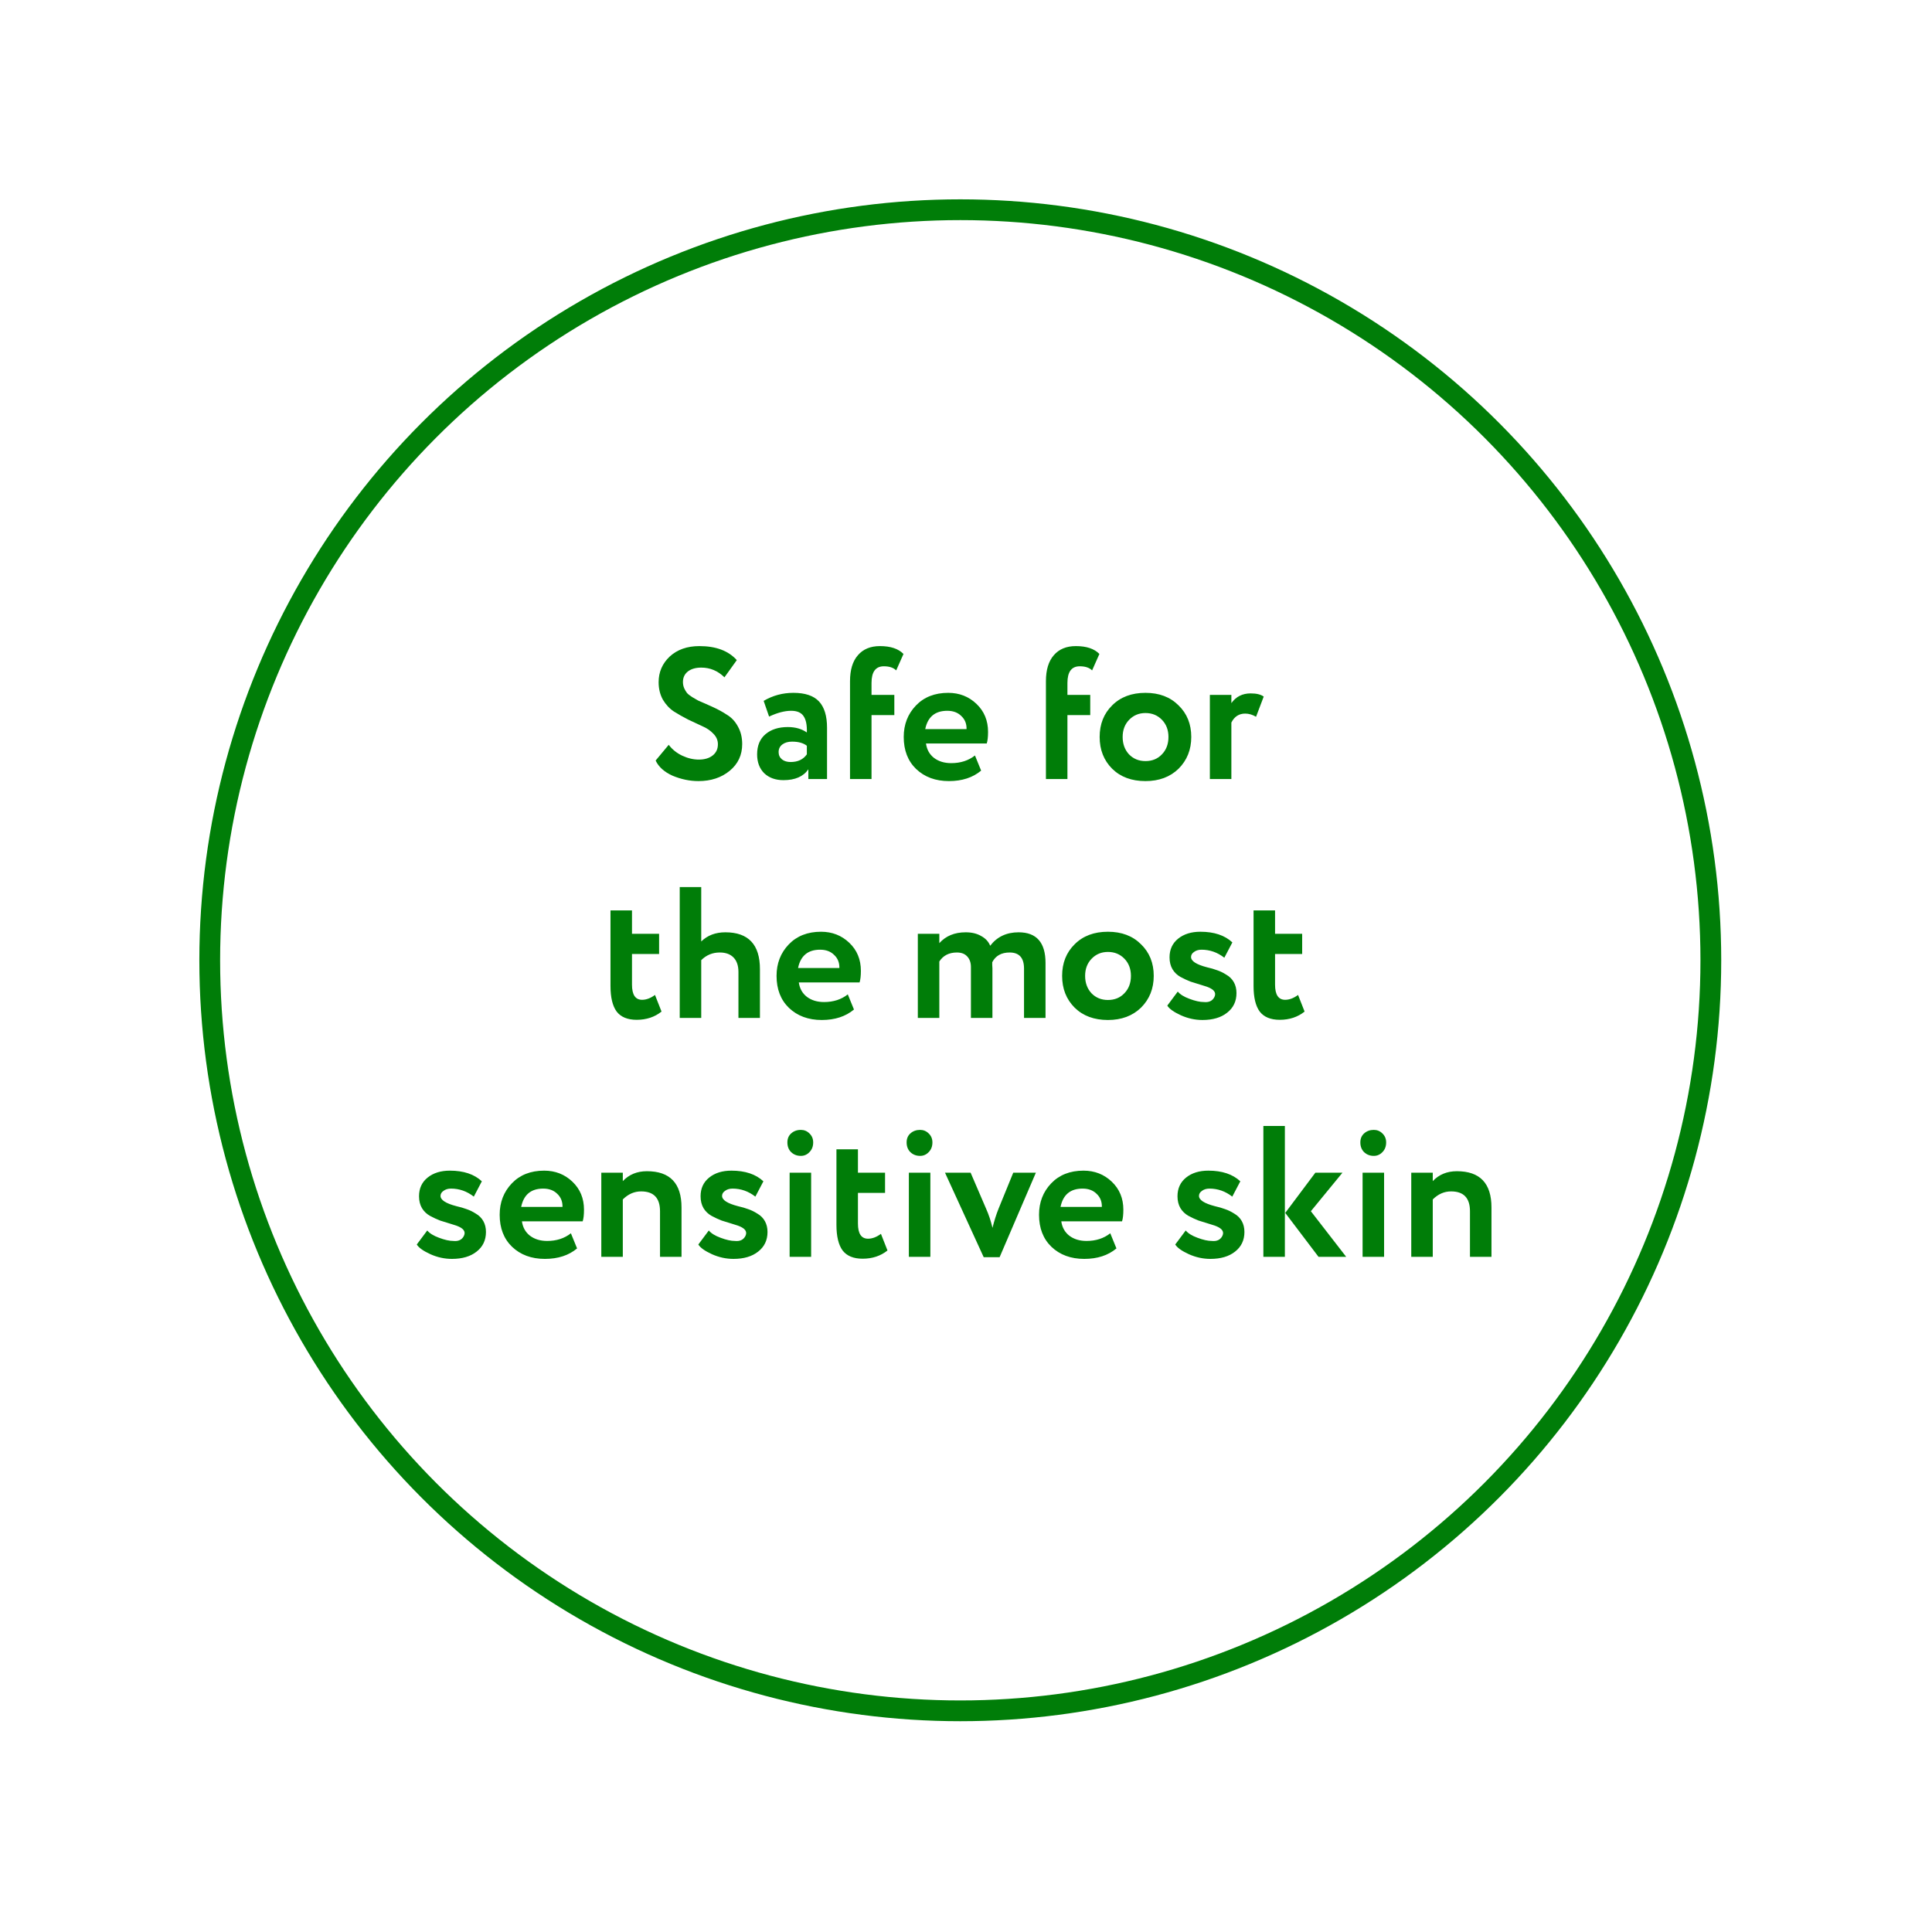 <?xml version="1.0" encoding="UTF-8"?> <svg xmlns="http://www.w3.org/2000/svg" width="186" height="186" viewBox="0 0 186 186" fill="none"> <g filter="url(#filter0_d)"> <circle cx="92" cy="92" r="80" fill="white"></circle> </g> <circle cx="92.45" cy="92.449" r="72.258" stroke="#007D08" stroke-width="2"></circle> <path d="M69.115 71.652C69.115 71.268 68.971 70.932 68.683 70.644C68.406 70.344 68.058 70.104 67.638 69.924C67.219 69.732 66.757 69.516 66.252 69.276C65.76 69.024 65.305 68.766 64.885 68.502C64.465 68.226 64.111 67.848 63.822 67.368C63.547 66.876 63.408 66.312 63.408 65.676C63.408 64.704 63.763 63.882 64.471 63.21C65.203 62.538 66.156 62.202 67.332 62.202C68.928 62.202 70.129 62.652 70.933 63.552L69.745 65.208C69.109 64.584 68.365 64.272 67.513 64.272C66.972 64.272 66.54 64.398 66.216 64.65C65.904 64.902 65.749 65.238 65.749 65.658C65.749 65.874 65.79 66.078 65.874 66.27C65.959 66.45 66.049 66.6 66.144 66.72C66.252 66.84 66.421 66.972 66.648 67.116C66.888 67.26 67.075 67.368 67.207 67.44C67.35 67.5 67.585 67.602 67.909 67.746C68.233 67.89 68.46 67.992 68.593 68.052C69.121 68.292 69.582 68.544 69.978 68.808C70.422 69.072 70.776 69.45 71.04 69.942C71.317 70.434 71.454 70.998 71.454 71.634C71.454 72.69 71.052 73.548 70.249 74.208C69.445 74.868 68.442 75.198 67.243 75.198C66.403 75.198 65.569 75.024 64.74 74.676C63.949 74.316 63.408 73.83 63.12 73.218L64.38 71.706C64.716 72.15 65.148 72.498 65.677 72.75C66.216 73.002 66.751 73.128 67.278 73.128C67.831 73.128 68.275 72.996 68.611 72.732C68.947 72.468 69.115 72.108 69.115 71.652ZM74.042 68.988L73.52 67.476C74.396 66.96 75.35 66.702 76.382 66.702C77.51 66.702 78.332 66.978 78.848 67.53C79.364 68.082 79.622 68.928 79.622 70.068V75H77.822V74.064C77.342 74.76 76.544 75.108 75.428 75.108C74.66 75.108 74.042 74.886 73.574 74.442C73.118 73.986 72.89 73.38 72.89 72.624C72.89 71.784 73.16 71.136 73.7 70.68C74.24 70.224 74.954 69.996 75.842 69.996C76.574 69.996 77.186 70.17 77.678 70.518C77.702 69.798 77.594 69.27 77.354 68.934C77.126 68.598 76.73 68.43 76.166 68.43C75.542 68.43 74.834 68.616 74.042 68.988ZM76.112 73.362C76.808 73.362 77.33 73.116 77.678 72.624V71.796C77.342 71.532 76.868 71.4 76.256 71.4C75.872 71.4 75.56 71.49 75.32 71.67C75.08 71.85 74.96 72.096 74.96 72.408C74.96 72.696 75.068 72.93 75.284 73.11C75.5 73.278 75.776 73.362 76.112 73.362ZM83.904 75H81.834V65.586C81.834 64.494 82.086 63.66 82.59 63.084C83.094 62.496 83.802 62.202 84.714 62.202C85.734 62.202 86.49 62.454 86.982 62.958L86.28 64.542C86.016 64.278 85.62 64.146 85.092 64.146C84.3 64.146 83.904 64.68 83.904 65.748V66.9H86.1V68.844H83.904V75ZM93.863 72.732L94.457 74.19C93.653 74.862 92.621 75.198 91.361 75.198C90.065 75.198 89.009 74.808 88.193 74.028C87.401 73.26 87.005 72.234 87.005 70.95C87.005 69.75 87.395 68.742 88.175 67.926C88.955 67.11 89.993 66.702 91.289 66.702C92.357 66.702 93.263 67.056 94.007 67.764C94.751 68.472 95.123 69.372 95.123 70.464C95.123 70.944 95.081 71.316 94.997 71.58H89.147C89.231 72.168 89.489 72.63 89.921 72.966C90.365 73.302 90.917 73.47 91.577 73.47C92.477 73.47 93.239 73.224 93.863 72.732ZM91.199 68.43C90.023 68.43 89.315 69.018 89.075 70.194H93.053C93.065 69.678 92.897 69.258 92.549 68.934C92.213 68.598 91.763 68.43 91.199 68.43ZM102.765 75H100.695V65.586C100.695 64.494 100.947 63.66 101.451 63.084C101.955 62.496 102.663 62.202 103.575 62.202C104.595 62.202 105.351 62.454 105.843 62.958L105.141 64.542C104.877 64.278 104.481 64.146 103.953 64.146C103.161 64.146 102.765 64.68 102.765 65.748V66.9H104.961V68.844H102.765V75ZM107.073 74.01C106.269 73.206 105.867 72.186 105.867 70.95C105.867 69.714 106.269 68.7 107.073 67.908C107.877 67.104 108.945 66.702 110.277 66.702C111.597 66.702 112.659 67.104 113.463 67.908C114.279 68.7 114.687 69.714 114.687 70.95C114.687 72.174 114.279 73.194 113.463 74.01C112.647 74.802 111.585 75.198 110.277 75.198C108.945 75.198 107.877 74.802 107.073 74.01ZM108.711 69.294C108.291 69.726 108.081 70.278 108.081 70.95C108.081 71.622 108.285 72.18 108.693 72.624C109.113 73.056 109.641 73.272 110.277 73.272C110.925 73.272 111.453 73.056 111.861 72.624C112.281 72.192 112.491 71.634 112.491 70.95C112.491 70.278 112.281 69.726 111.861 69.294C111.441 68.862 110.913 68.646 110.277 68.646C109.653 68.646 109.131 68.862 108.711 69.294ZM118.548 75H116.478V66.9H118.548V67.692C118.992 67.068 119.61 66.756 120.402 66.756C120.966 66.756 121.386 66.858 121.662 67.062L120.924 69.006C120.576 68.802 120.228 68.7 119.88 68.7C119.28 68.7 118.836 68.988 118.548 69.564V75ZM58.774 94.922V87.65H60.844V89.9H63.454V91.844H60.844V94.796C60.844 95.768 61.168 96.254 61.816 96.254C62.224 96.254 62.638 96.098 63.058 95.786L63.688 97.388C63.028 97.916 62.23 98.18 61.294 98.18C60.418 98.18 59.776 97.916 59.368 97.388C58.972 96.848 58.774 96.026 58.774 94.922ZM67.51 98H65.44V85.4H67.51V90.638C68.11 90.05 68.884 89.756 69.832 89.756C72.052 89.756 73.162 90.938 73.162 93.302V98H71.092V93.572C71.092 92.972 70.936 92.51 70.624 92.186C70.312 91.862 69.868 91.7 69.292 91.7C68.596 91.7 68.002 91.946 67.51 92.438V98ZM81.62 95.732L82.214 97.19C81.41 97.862 80.378 98.198 79.118 98.198C77.822 98.198 76.766 97.808 75.95 97.028C75.158 96.26 74.762 95.234 74.762 93.95C74.762 92.75 75.152 91.742 75.932 90.926C76.712 90.11 77.75 89.702 79.046 89.702C80.114 89.702 81.02 90.056 81.764 90.764C82.508 91.472 82.88 92.372 82.88 93.464C82.88 93.944 82.838 94.316 82.754 94.58H76.904C76.988 95.168 77.246 95.63 77.678 95.966C78.122 96.302 78.674 96.47 79.334 96.47C80.234 96.47 80.996 96.224 81.62 95.732ZM78.956 91.43C77.78 91.43 77.072 92.018 76.832 93.194H80.81C80.822 92.678 80.654 92.258 80.306 91.934C79.97 91.598 79.52 91.43 78.956 91.43ZM100.656 92.708V98H98.586V93.248C98.586 92.216 98.124 91.7 97.2 91.7C96.408 91.7 95.85 92.012 95.526 92.636C95.526 92.66 95.526 92.756 95.526 92.924C95.538 93.08 95.544 93.182 95.544 93.23V98H93.474V93.104C93.474 92.672 93.354 92.33 93.114 92.078C92.886 91.826 92.556 91.7 92.124 91.7C91.368 91.7 90.804 91.988 90.432 92.564V98H88.362V89.9H90.432V90.8C91.056 90.104 91.902 89.756 92.97 89.756C93.558 89.756 94.056 89.876 94.464 90.116C94.884 90.344 95.172 90.656 95.328 91.052C95.988 90.188 96.9 89.756 98.064 89.756C99.792 89.756 100.656 90.74 100.656 92.708ZM103.46 97.01C102.656 96.206 102.254 95.186 102.254 93.95C102.254 92.714 102.656 91.7 103.46 90.908C104.264 90.104 105.332 89.702 106.664 89.702C107.984 89.702 109.046 90.104 109.85 90.908C110.666 91.7 111.074 92.714 111.074 93.95C111.074 95.174 110.666 96.194 109.85 97.01C109.034 97.802 107.972 98.198 106.664 98.198C105.332 98.198 104.264 97.802 103.46 97.01ZM105.098 92.294C104.678 92.726 104.468 93.278 104.468 93.95C104.468 94.622 104.672 95.18 105.08 95.624C105.5 96.056 106.028 96.272 106.664 96.272C107.312 96.272 107.84 96.056 108.248 95.624C108.668 95.192 108.878 94.634 108.878 93.95C108.878 93.278 108.668 92.726 108.248 92.294C107.828 91.862 107.3 91.646 106.664 91.646C106.04 91.646 105.518 91.862 105.098 92.294ZM112.596 92.168C112.596 91.412 112.872 90.812 113.424 90.368C113.976 89.924 114.69 89.702 115.566 89.702C116.886 89.702 117.912 90.044 118.644 90.728L117.87 92.204C117.21 91.688 116.478 91.43 115.674 91.43C115.386 91.43 115.146 91.502 114.954 91.646C114.762 91.778 114.666 91.94 114.666 92.132C114.666 92.528 115.176 92.858 116.196 93.122C116.568 93.206 116.898 93.302 117.186 93.41C117.474 93.506 117.768 93.65 118.068 93.842C118.38 94.022 118.62 94.262 118.788 94.562C118.956 94.862 119.04 95.21 119.04 95.606C119.04 96.398 118.74 97.028 118.14 97.496C117.552 97.964 116.76 98.198 115.764 98.198C115.056 98.198 114.366 98.048 113.694 97.748C113.01 97.436 112.572 97.124 112.38 96.812L113.388 95.462C113.616 95.738 113.994 95.972 114.522 96.164C115.062 96.368 115.524 96.47 115.908 96.47C116.376 96.518 116.706 96.368 116.898 96.02C117.09 95.66 116.964 95.366 116.52 95.138C116.34 95.042 116.058 94.94 115.674 94.832C115.302 94.724 114.954 94.616 114.63 94.508C114.318 94.388 113.994 94.238 113.658 94.058C113.334 93.878 113.076 93.632 112.884 93.32C112.692 92.996 112.596 92.612 112.596 92.168ZM120.684 94.922V87.65H122.754V89.9H125.364V91.844H122.754V94.796C122.754 95.768 123.078 96.254 123.726 96.254C124.134 96.254 124.548 96.098 124.968 95.786L125.598 97.388C124.938 97.916 124.14 98.18 123.204 98.18C122.328 98.18 121.686 97.916 121.278 97.388C120.882 96.848 120.684 96.026 120.684 94.922ZM40.341 115.168C40.341 114.412 40.617 113.812 41.169 113.368C41.721 112.924 42.435 112.702 43.311 112.702C44.631 112.702 45.657 113.044 46.389 113.728L45.615 115.204C44.955 114.688 44.223 114.43 43.419 114.43C43.131 114.43 42.891 114.502 42.699 114.646C42.507 114.778 42.411 114.94 42.411 115.132C42.411 115.528 42.921 115.858 43.941 116.122C44.313 116.206 44.643 116.302 44.931 116.41C45.219 116.506 45.513 116.65 45.813 116.842C46.125 117.022 46.365 117.262 46.533 117.562C46.701 117.862 46.785 118.21 46.785 118.606C46.785 119.398 46.485 120.028 45.885 120.496C45.297 120.964 44.505 121.198 43.509 121.198C42.801 121.198 42.111 121.048 41.439 120.748C40.755 120.436 40.317 120.124 40.125 119.812L41.133 118.462C41.361 118.738 41.739 118.972 42.267 119.164C42.807 119.368 43.269 119.47 43.653 119.47C44.121 119.518 44.451 119.368 44.643 119.02C44.835 118.66 44.709 118.366 44.265 118.138C44.085 118.042 43.803 117.94 43.419 117.832C43.047 117.724 42.699 117.616 42.375 117.508C42.063 117.388 41.739 117.238 41.403 117.058C41.079 116.878 40.821 116.632 40.629 116.32C40.437 115.996 40.341 115.612 40.341 115.168ZM54.963 118.732L55.557 120.19C54.753 120.862 53.721 121.198 52.461 121.198C51.165 121.198 50.109 120.808 49.293 120.028C48.501 119.26 48.105 118.234 48.105 116.95C48.105 115.75 48.495 114.742 49.275 113.926C50.055 113.11 51.093 112.702 52.389 112.702C53.457 112.702 54.363 113.056 55.107 113.764C55.851 114.472 56.223 115.372 56.223 116.464C56.223 116.944 56.181 117.316 56.097 117.58H50.247C50.331 118.168 50.589 118.63 51.021 118.966C51.465 119.302 52.017 119.47 52.677 119.47C53.577 119.47 54.339 119.224 54.963 118.732ZM52.299 114.43C51.123 114.43 50.415 115.018 50.175 116.194H54.153C54.165 115.678 53.997 115.258 53.649 114.934C53.313 114.598 52.863 114.43 52.299 114.43ZM59.96 121H57.89V112.9H59.96V113.71C60.56 113.074 61.334 112.756 62.282 112.756C64.502 112.756 65.612 113.92 65.612 116.248V121H63.542V116.608C63.542 115.336 62.936 114.7 61.724 114.7C61.064 114.7 60.476 114.958 59.96 115.474V121ZM67.447 115.168C67.447 114.412 67.722 113.812 68.275 113.368C68.826 112.924 69.54 112.702 70.416 112.702C71.737 112.702 72.763 113.044 73.495 113.728L72.721 115.204C72.061 114.688 71.329 114.43 70.525 114.43C70.237 114.43 69.996 114.502 69.805 114.646C69.612 114.778 69.516 114.94 69.516 115.132C69.516 115.528 70.026 115.858 71.046 116.122C71.418 116.206 71.749 116.302 72.037 116.41C72.325 116.506 72.618 116.65 72.918 116.842C73.231 117.022 73.471 117.262 73.638 117.562C73.806 117.862 73.891 118.21 73.891 118.606C73.891 119.398 73.591 120.028 72.99 120.496C72.403 120.964 71.611 121.198 70.615 121.198C69.906 121.198 69.216 121.048 68.544 120.748C67.861 120.436 67.422 120.124 67.231 119.812L68.239 118.462C68.466 118.738 68.844 118.972 69.373 119.164C69.912 119.368 70.374 119.47 70.758 119.47C71.227 119.518 71.556 119.368 71.749 119.02C71.941 118.66 71.814 118.366 71.371 118.138C71.191 118.042 70.909 117.94 70.525 117.832C70.153 117.724 69.805 117.616 69.481 117.508C69.168 117.388 68.844 117.238 68.508 117.058C68.184 116.878 67.927 116.632 67.734 116.32C67.543 115.996 67.447 115.612 67.447 115.168ZM78.091 121H76.02V112.9H78.091V121ZM75.805 109.984C75.805 109.624 75.924 109.336 76.165 109.12C76.416 108.892 76.728 108.778 77.1 108.778C77.424 108.778 77.701 108.892 77.928 109.12C78.168 109.348 78.288 109.636 78.288 109.984C78.288 110.368 78.168 110.68 77.928 110.92C77.701 111.16 77.424 111.28 77.1 111.28C76.728 111.28 76.416 111.16 76.165 110.92C75.924 110.68 75.805 110.368 75.805 109.984ZM80.527 117.922V110.65H82.597V112.9H85.207V114.844H82.597V117.796C82.597 118.768 82.921 119.254 83.569 119.254C83.977 119.254 84.391 119.098 84.811 118.786L85.441 120.388C84.781 120.916 83.983 121.18 83.047 121.18C82.171 121.18 81.529 120.916 81.121 120.388C80.725 119.848 80.527 119.026 80.527 117.922ZM89.569 121H87.499V112.9H89.569V121ZM87.283 109.984C87.283 109.624 87.403 109.336 87.643 109.12C87.895 108.892 88.207 108.778 88.579 108.778C88.903 108.778 89.179 108.892 89.407 109.12C89.647 109.348 89.767 109.636 89.767 109.984C89.767 110.368 89.647 110.68 89.407 110.92C89.179 111.16 88.903 111.28 88.579 111.28C88.207 111.28 87.895 111.16 87.643 110.92C87.403 110.68 87.283 110.368 87.283 109.984ZM97.549 112.9H99.727L96.235 121.036H94.705L90.979 112.9H93.445L94.939 116.374C95.191 116.938 95.395 117.55 95.551 118.21C95.719 117.526 95.917 116.902 96.145 116.338L97.549 112.9ZM106.889 118.732L107.483 120.19C106.679 120.862 105.647 121.198 104.387 121.198C103.091 121.198 102.035 120.808 101.219 120.028C100.427 119.26 100.031 118.234 100.031 116.95C100.031 115.75 100.421 114.742 101.201 113.926C101.981 113.11 103.019 112.702 104.315 112.702C105.383 112.702 106.289 113.056 107.033 113.764C107.777 114.472 108.149 115.372 108.149 116.464C108.149 116.944 108.107 117.316 108.023 117.58H102.173C102.257 118.168 102.515 118.63 102.947 118.966C103.391 119.302 103.943 119.47 104.603 119.47C105.503 119.47 106.265 119.224 106.889 118.732ZM104.225 114.43C103.049 114.43 102.341 115.018 102.101 116.194H106.079C106.091 115.678 105.923 115.258 105.575 114.934C105.239 114.598 104.789 114.43 104.225 114.43ZM113.361 115.168C113.361 114.412 113.637 113.812 114.189 113.368C114.741 112.924 115.455 112.702 116.331 112.702C117.651 112.702 118.677 113.044 119.409 113.728L118.635 115.204C117.975 114.688 117.243 114.43 116.439 114.43C116.151 114.43 115.911 114.502 115.719 114.646C115.527 114.778 115.431 114.94 115.431 115.132C115.431 115.528 115.941 115.858 116.961 116.122C117.333 116.206 117.663 116.302 117.951 116.41C118.239 116.506 118.533 116.65 118.833 116.842C119.145 117.022 119.385 117.262 119.553 117.562C119.721 117.862 119.805 118.21 119.805 118.606C119.805 119.398 119.505 120.028 118.905 120.496C118.317 120.964 117.525 121.198 116.529 121.198C115.821 121.198 115.131 121.048 114.459 120.748C113.775 120.436 113.337 120.124 113.145 119.812L114.153 118.462C114.381 118.738 114.759 118.972 115.287 119.164C115.827 119.368 116.289 119.47 116.673 119.47C117.141 119.518 117.471 119.368 117.663 119.02C117.855 118.66 117.729 118.366 117.285 118.138C117.105 118.042 116.823 117.94 116.439 117.832C116.067 117.724 115.719 117.616 115.395 117.508C115.083 117.388 114.759 117.238 114.423 117.058C114.099 116.878 113.841 116.632 113.649 116.32C113.457 115.996 113.361 115.612 113.361 115.168ZM126.633 112.9H129.243L126.201 116.608L129.603 121H126.939L123.735 116.77L126.633 112.9ZM123.699 121H121.629V108.4H123.699V121ZM133.251 121H131.181V112.9H133.251V121ZM130.965 109.984C130.965 109.624 131.085 109.336 131.325 109.12C131.577 108.892 131.889 108.778 132.261 108.778C132.585 108.778 132.861 108.892 133.089 109.12C133.329 109.348 133.449 109.636 133.449 109.984C133.449 110.368 133.329 110.68 133.089 110.92C132.861 111.16 132.585 111.28 132.261 111.28C131.889 111.28 131.577 111.16 131.325 110.92C131.085 110.68 130.965 110.368 130.965 109.984ZM137.937 121H135.867V112.9H137.937V113.71C138.537 113.074 139.311 112.756 140.259 112.756C142.479 112.756 143.589 113.92 143.589 116.248V121H141.519V116.608C141.519 115.336 140.913 114.7 139.701 114.7C139.041 114.7 138.453 114.958 137.937 115.474V121Z" fill="#007D08"></path> <defs> <filter id="filter0_d" x="0.718" y="0.718" width="185.07" height="185.07" filterUnits="userSpaceOnUse" color-interpolation-filters="sRGB"> <feFlood flood-opacity="0" result="BackgroundImageFix"></feFlood> <feColorMatrix in="SourceAlpha" type="matrix" values="0 0 0 0 0 0 0 0 0 0 0 0 0 0 0 0 0 0 127 0" result="hardAlpha"></feColorMatrix> <feOffset dx="1.254" dy="1.254"></feOffset> <feGaussianBlur stdDeviation="6.268"></feGaussianBlur> <feColorMatrix type="matrix" values="0 0 0 0 0 0 0 0 0 0 0 0 0 0 0 0 0 0 0.1 0"></feColorMatrix> <feBlend mode="normal" in2="BackgroundImageFix" result="effect1_dropShadow"></feBlend> <feBlend mode="normal" in="SourceGraphic" in2="effect1_dropShadow" result="shape"></feBlend> </filter> </defs> </svg> 